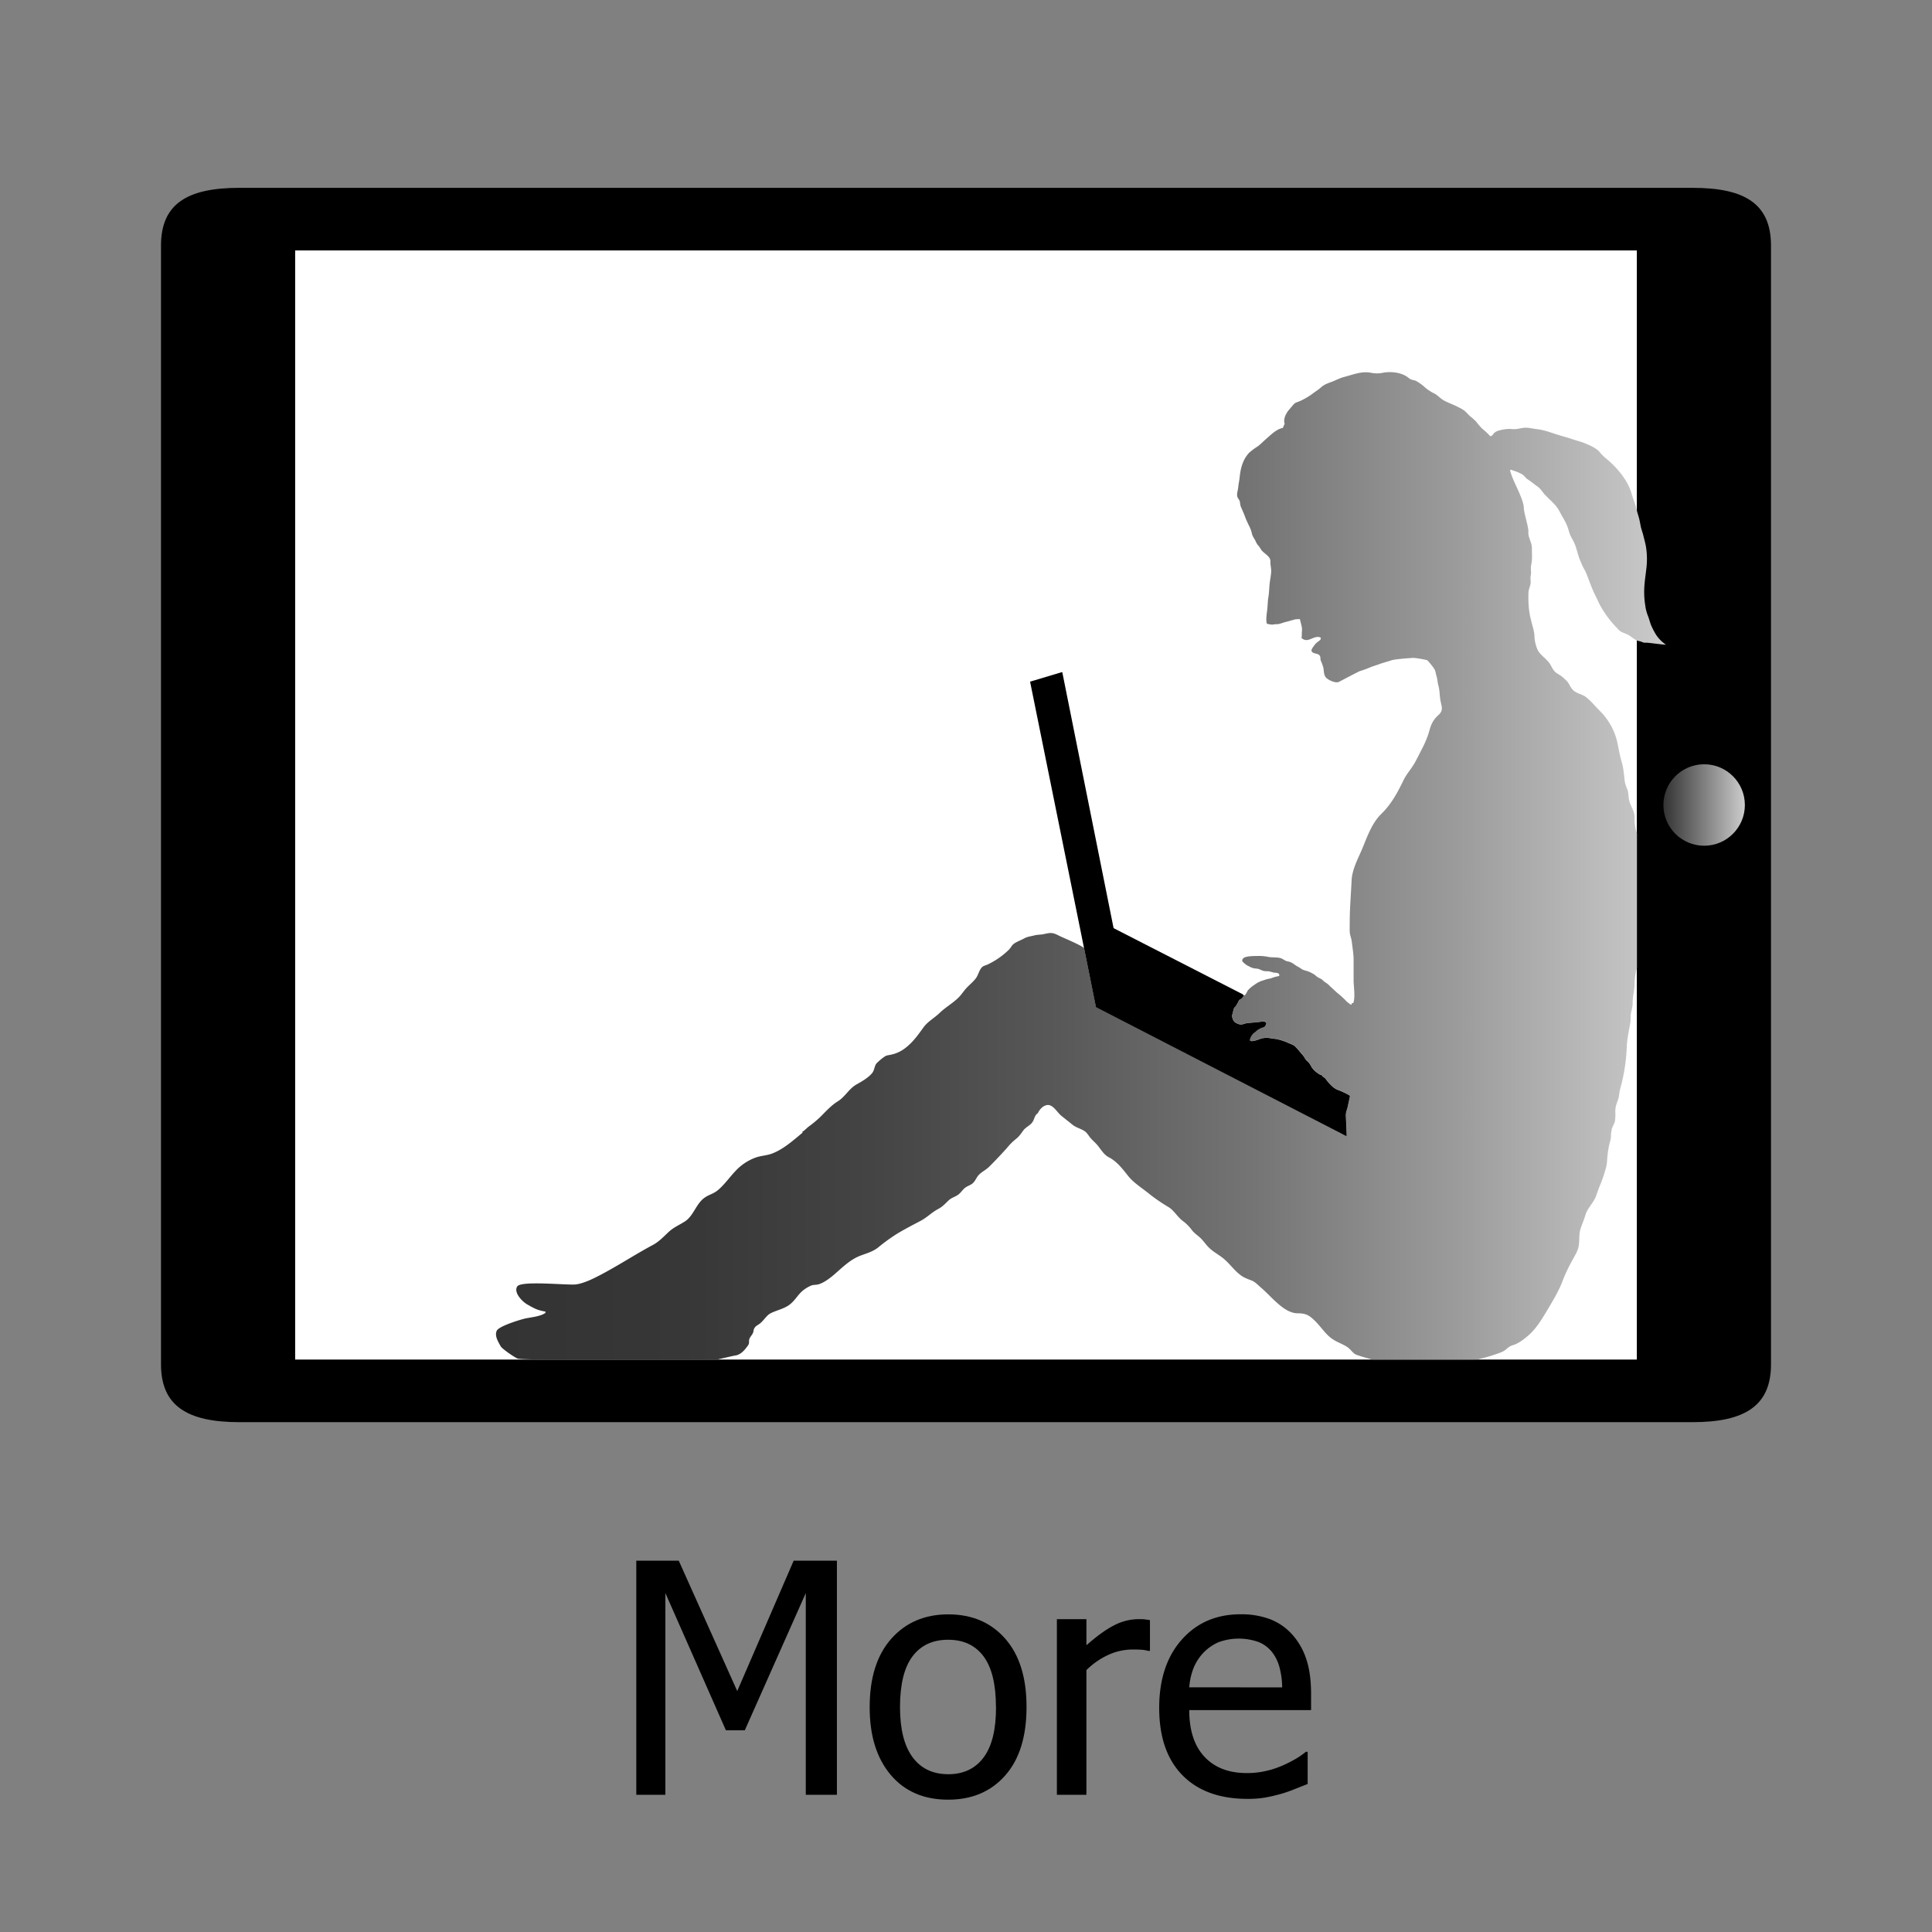 <svg id="scroll_navigation_more" xmlns="http://www.w3.org/2000/svg" xmlns:xlink="http://www.w3.org/1999/xlink" viewBox="0 0 1200 1200">
    
    <rect x="0" y="0" width="1200" height="1200" fill="#808080" stroke="none"/>
    
    <defs>
        
        <linearGradient id="linear-gradient" x1="1033.17" y1="500" x2="1083.77" y2="500" gradientUnits="userSpaceOnUse">
            <stop offset="0" stop-color="#333"/>
            <stop offset="1" stop-color="#ccc"/>
        </linearGradient>
        
        <linearGradient id="linear-gradient-2" x1="308.09" y1="537.78" x2="1034.72" y2="537.78" gradientUnits="userSpaceOnUse">
            <stop offset="0" stop-color="#333"/>
            <stop offset="0.16" stop-color="#373737"/>
            <stop offset="0.32" stop-color="#444"/>
            <stop offset="0.48" stop-color="#585858"/>
            <stop offset="0.65" stop-color="#757575"/>
            <stop offset="0.82" stop-color="#9b9b9b"/>
            <stop offset="0.99" stop-color="#c8c8c8"/>
            <stop offset="1" stop-color="#ccc"/>
        </linearGradient>
        
    </defs>
    
    <title>navigation more</title>
    
    <rect width="1200" height="1200" style="fill:none"/>
    
    <path d="M519.82,1114.77H500.49V989.48l-37.89,85.25H450.88l-37.6-85.25v125.29H395.21V969.36h26.37l36.33,81,35.06-81h26.85Z"/>
    
    <path d="M637.6,1060.28q0,27.54-13.28,42.53t-35.36,15q-22.76,0-35.79-15.48t-13-42q0-27.35,13.42-42.48t35.4-15.14q22.08,0,35.36,15.09T637.6,1060.28Zm-19,0q0-21.19-7.71-31.5t-22-10.3q-14.36,0-22.11,10.3t-7.77,31.5q0,20.51,7.77,31.1T589,1102q14.16,0,21.93-10.4T618.65,1060.28Z"/>
    
    <path d="M714.26,1025.42h-1a20.19,20.19,0,0,0-4.34-.74c-1.53-.1-3.37-.14-5.52-.14a36.3,36.3,0,0,0-14.75,3.22,47.61,47.61,0,0,0-13.87,9.57v77.44H656.45V1005.69H674.8v16.21q10.07-8.88,17.53-12.55a32.89,32.89,0,0,1,14.51-3.66c1.88,0,3.3,0,4.24.14s2,.25,3.18.44Z"/>
    
    <path d="M774.9,1117.31q-26.07,0-40.48-14.7T720,1060.86q0-26.65,14-42.43t36.53-15.77a51.07,51.07,0,0,1,18,2.93,35.75,35.75,0,0,1,13.67,9.18,42.21,42.21,0,0,1,9,15.28q3.14,9,3.13,22.12v10H738.67q0,19,9.57,29.11t26.47,10a51.68,51.68,0,0,0,11.86-1.36,56,56,0,0,0,10.5-3.52,76.31,76.31,0,0,0,8.4-4.34,50.07,50.07,0,0,0,5.66-4h1.08v20l-8,3.17a87.78,87.78,0,0,1-8.59,3q-5.39,1.47-9.72,2.25A64,64,0,0,1,774.9,1117.31Zm21.49-69.24a51.46,51.46,0,0,0-1.76-12.79,26.35,26.35,0,0,0-4.49-9.08,20.48,20.48,0,0,0-8.26-6.25,36.72,36.72,0,0,0-24.9,0,29.39,29.39,0,0,0-9.32,6.39,30.5,30.5,0,0,0-6.25,9.52,40.82,40.82,0,0,0-2.74,12.16Z"/>
    
    <path d="M1051.4,116.67c32.63,0,48.6,10.16,48.6,35.91V847.44c0,25.49-16,35.89-48.6,35.89H148.61c-32.64,0-48.61-10.4-48.61-35.89V152.58c0-25.75,16-35.91,48.61-35.91Z"/>
    
    <rect x="183.33" y="155.56" width="833.33" height="688.89" style="fill:white"/>
    
    <circle cx="1058.47" cy="500" r="25.3" style="fill:url(#linear-gradient)"/>
    
    <path d="M804.78,384.64c-2,.45-4.63,1.34-6.09,1.64-1.64.34-4.05,1.51-5.82,1.42s-2,.63-5-.07l-1-.23c-.7-2.44-.08-6.25.18-8.26.35-2.72.3-5.4.75-8.08s.51-5.49.75-8.09.82-4.91,1-7.72c.11-2.44-.59-4.33-.47-6.52.16-2.83-3.21-4.55-5-6.41-1-1-1.65-2.65-2.65-3.58a11.56,11.56,0,0,1-1.75-3.07c-.82-1.5-1.81-2.65-2.11-4.35a20,20,0,0,0-2-5.21c-.79-1.7-1.63-3.42-2.27-5.22-.77-2.14-1.71-4.1-2.59-6.19-.5-1.18-.36-2.42-.77-3.59-.3-.88-1-1.46-1.31-2.31-.7-1.94.33-4.33.48-6.27.17-2.1.67-4,.87-6.11.51-5.47,2-11.2,6-15.31a41.13,41.13,0,0,1,5.17-3.83c1.92-1.43,3.65-3.27,5.47-4.84,2.84-2.45,6.41-6.05,10.15-6.62l1.16-2.63c-1.07-3,1-6.82,3-9,.94-1.06,1.95-2.43,2.95-3.39s2.47-1.14,3.79-1.79a46,46,0,0,0,7-4.05c1.94-1.51,4.18-2.84,6-4.49s3.9-2.34,6.32-3.25c2.68-1,5.1-2.37,7.9-3.09,5.43-1.41,10.62-3.64,16.37-2.66a18.1,18.1,0,0,0,7,.19,23.83,23.83,0,0,1,7.08-.42,18.89,18.89,0,0,1,7.85,2.27c1,.58,1.86,1.41,2.89,2s2.31.55,3.39,1.06a27.47,27.47,0,0,1,5.76,4.19,28.43,28.43,0,0,0,5.66,3.65c2.26,1.22,3.8,3.17,6.09,4.41,2.82,1.52,5.93,2.52,8.79,4.07a19.46,19.46,0,0,1,4,2.37c1.18,1,2.21,2.27,3.4,3.31a39.68,39.68,0,0,1,3.74,3.36,42.62,42.62,0,0,0,3.6,4.23,45.67,45.67,0,0,1,5.12,4.78l.59-.12c.84-.32,1.2-1.25,1.79-1.83a6.55,6.55,0,0,1,2.15-1.31,25.16,25.16,0,0,1,7.82-1.27,17.35,17.35,0,0,0,4.49,0c1.22-.22,2.47-.51,3.71-.66,2.81-.36,5.59.48,8.43.8,5,.56,9.53,2.5,14.41,3.93,2.5.74,4.81,1.36,7.29,2.2,2.88,1,5.81,1.68,8.56,2.83s6.4,2.76,8.38,4.91a32.26,32.26,0,0,0,3.68,3.83,59,59,0,0,1,5.28,4.74c4.64,4.66,9.36,11,11.14,17.41,1,3.54,2.29,6.1,3.07,9.7.4,1.87,1.15,3.94,1.62,5.75.37,1.39.72,3.39,1,4.79.33,1.9,1.19,4,1.63,5.85.59,2.49,1.29,4.76,1.72,7.38a48.92,48.92,0,0,1,.1,14c-.4,3.75-1.12,7.95-1.21,11.75a50.57,50.57,0,0,0,.59,10.24,26.65,26.65,0,0,0,1.71,6.7c.84,2.14,1.13,3.73,2,5.87a47,47,0,0,0,2.94,5.69,22.43,22.43,0,0,0,6.28,6.35c-3.92-.24-11.29-1.42-12.75-1.27s-2.35-.76-4-1c-2.67-.48-4.72-2.93-7.17-4.08-1.07-.51-2.2-.92-3.29-1.42-2.09-.94-2.49-1.94-4-3.41A66,66,0,0,1,993.87,376c-1-1.9-2.11-4.43-3.06-6.33-2.19-4.32-3.7-9.07-5.56-13.6-.94-2.28-1.77-3.16-2.68-5.36-.49-1.18-1.3-3.06-1.73-4.23-.34-.94-1.8-5.93-2.11-6.89-1.45-4.47-3.19-5.56-4.41-10.16s-3.56-7.69-5.74-11.89c-2.31-4.43-5.78-6.73-9.21-10.5-1.54-1.69-2.36-3.38-4.24-4.73-2.12-1.52-4.26-3.29-6.52-4.76-1.14-.76-1.89-2.19-3.07-2.85a25.11,25.11,0,0,0-3.33-1.64c-.58-.21-3.28-1.17-3.87-1.35l-.4.37c1.21,6.16,8.47,17.39,8.56,23.71,0,2.65,3,11.78,2.79,14.35-.25,3.94,2.19,6.4,2.19,10.36,0,3.17.34,7.07-.39,10.16-.62,2.54.21,4.44-.33,6.83-.34,1.52.08,3-.06,4.58-.16,1.89-1.07,3.56-1.3,5.44a63.91,63.91,0,0,0,.07,8.3,47.15,47.15,0,0,0,1.48,9.3c.68,3.17,2,6.65,2.13,9.83a22.91,22.91,0,0,0,1.81,8.37c1.61,3.53,5.58,5.69,7.72,8.92,1,1.56,1.69,3.36,3,4.77s2.78,1.85,4.2,3a28.91,28.91,0,0,1,3.65,3.32c1.36,1.63,1.92,3.6,3.47,5.17,2.43,2.46,5.8,2.53,8.42,4.67,3,2.44,5.62,5.68,8.37,8.42a39.9,39.9,0,0,1,10.63,18.63c1,4.28,1.57,8.56,2.85,12.78s1.46,8.27,2,12.55a23.74,23.74,0,0,0,1.58,4.76c.76,2.18.59,3.87,1,6.15.73,4.33,3.62,6.9,3.48,11.48a27.74,27.74,0,0,0,1.46,9.69V601a40.47,40.47,0,0,0-1.47,9.93c0,4.31-1.24,7.78-1.18,12.13,0,2.5-.76,4.39-1.11,6.73-.27,1.87,0,3.74-.36,5.65-.85,4.7-2,9.91-2.17,14.71a114.5,114.5,0,0,1-4.15,26.36c-.62,2.22-.49,4.38-1.29,6.54-1,2.7-1.7,4.56-1.71,7.45a27.57,27.57,0,0,1-.21,5.89c-.46,2-1.88,3.71-2.16,5.72l.16.05c-.86,2.3-.09,3.77-.92,6.49a50.1,50.1,0,0,0-1.69,9.06c-.38,3.12-.18,5.16-1.14,8.24a92.34,92.34,0,0,1-3.25,9.63c-1.08,2.47-1.86,4.79-2.66,7.08-1.54,4.41-5.38,7.63-6.68,12-.85,2.88-2,5.47-2.94,8.3-1.3,4-.53,7.36-1.29,11.31-.65,3.34-3.15,6.92-4.69,10a95.61,95.61,0,0,0-4.92,10.46c-2.36,6.6-6.31,13.1-9.88,19.08s-7.12,11.94-12.64,16.45c-2.45,2-5.4,4.27-8.42,5.16-3.76,1.11-4,3.09-7.54,4.51a105.78,105.78,0,0,1-14.85,4.46H852.24c-.94-.2-9-2.45-10.32-3.18-1.77-1-2.89-2.87-4.5-4.1-2.67-2-5.9-3-8.75-4.73-4.93-2.91-7.64-7.67-11.64-11.67-3.77-3.77-5.81-5-11.11-5-8.52-.07-16.33-10.58-22.57-15.83-2.05-1.73-3.59-3.57-6-4.57a43.15,43.15,0,0,1-4.78-2c-5.19-2.84-8.46-8.38-13.12-12-2.8-2.19-5.85-3.77-8.42-6.26-1.85-1.78-3.23-3.9-5-5.71s-4-3.1-5.72-5.3a26.21,26.21,0,0,0-5.7-5.72c-3.47-2.66-5.22-6.31-8.84-8.6a109.58,109.58,0,0,1-11.5-7.81c-4.28-3.59-9.94-7-13.43-11.35s-6.87-9-12-11.69c-3.33-1.74-4.8-4.68-7.14-7.49-1.4-1.69-3.12-3.08-4.52-4.76-1.26-1.52-2-3.11-3.77-4.21-2.4-1.52-5-2-7.31-3.86s-4.43-3.56-6.67-5.33c-2.4-1.92-4-5-6.68-6.43-2.49-1.34-5.9.37-7.89,4.16l-.22.43c-2.25,1.61-2,3.67-3.46,5.72s-4,2.92-5.55,5c-1.75,2.35-2.59,3.81-4.84,5.52a35.28,35.28,0,0,0-5.27,5.31c-3.51,3.93-7.37,8-11.09,11.72-2,2-4.69,3.16-6.57,5.21-1.46,1.58-2.13,3.84-3.82,5.21-1.45,1.19-3.4,1.62-4.89,2.91s-2.5,3-4.07,4.1c-2,1.43-4.12,1.8-6,3.63-2.08,2-3.78,3.88-6.38,5.23-3.85,2-6.95,5.29-10.94,7.38-4.77,2.51-9.59,5-14.21,7.76a109.6,109.6,0,0,0-12.11,8.74c-3.23,2.55-7,3.61-10.78,5-6.66,2.47-11.37,7.4-16.69,11.95-2.64,2.27-6.5,5.14-9.79,6-1.62.43-3,.1-4.58.82a22.35,22.35,0,0,0-4.52,2.68c-3.68,2.83-5.4,7-9.47,9.65-3.41,2.2-7.43,3-10.91,4.75-2.54,1.25-4.3,4.54-6.79,6.47-1.32,1-2.45,1.31-3.33,2.8-.63,1-.4,1.57-.78,2.66-.56,1.58-1.92,2.66-2.39,4.21-.41,1.33.19,2.35-.67,3.63-2.09,3.12-4.76,6-7.83,6.45-1.83.29-11.31,2.52-11.31,2.52H339s-13.55,0-17.14-.48c-1.43-.21-9.94-6.05-10.85-7.67-1.65-3-3.89-6.47-2.5-9.66,1.25-2.84,13.71-6.66,17.34-7.57,2.93-.74,9.76-1.2,12.95-3.59v-.79c-4.78-.8-6.73-1.78-11.56-4.59-2.75-1.6-8.36-7.17-6-11s31.37-.64,36.45-1.29c4.22-.53,9.48-2.92,13.21-4.84,11.83-6,23-13.46,34.67-19.7,3.65-1.94,6.52-5,9.57-7.88,3.26-3.07,6.77-4.43,10.37-6.77,5.25-3.43,6.82-10.83,12-14.59,3-2.16,5.68-2.36,8.82-5.13,4-3.52,7-7.88,10.65-11.7a31.9,31.9,0,0,1,12.21-8.12c3.4-1.25,7.07-1.28,10.44-2.58,7.11-2.72,13.15-8.24,18.93-13l-.36-.42c1.47-.74,2.79-2.31,4.05-3.27a67.21,67.21,0,0,0,7.61-6.37c3.12-3.16,6.6-6.93,10.41-9.27,4.84-3,6.9-7.92,12-10.72,3-1.66,7.51-4.31,9.62-7.15,1.27-1.73,1.23-4.25,2.56-5.8a34.52,34.52,0,0,1,4.55-3.88c1.54-1.08,1.94-1,3.77-1.37a21.35,21.35,0,0,0,9.4-4.16c4.85-3.69,7.94-8.09,11.48-13,2.62-3.58,6.83-5.85,10-8.92,3.62-3.51,8.14-6,11.71-9.53,1.87-1.86,3.19-4.05,5-6s4.13-3.78,5.8-6c1.26-1.71,1.77-4,2.88-5.71,1.46-2.2,2.08-1.75,4.54-2.89a48.54,48.54,0,0,0,13.24-9.3c1.16-1.26,1.64-2.63,3.1-3.65,1.81-1.26,4.4-2.15,6.36-3.25s3.86-1.18,6-1.76,4-.4,6-.84c4-.86,5.28-1.25,9.32.89,2.21,1.17,13.13,5.53,15.73,7.77l7.4,36.5.13.22,155.33,80,.33-.2c0-2.42-.42-9.76-.53-12.22s.83-4.05,1.33-6.59c.38-2,.82-3.9,1.22-5.85l-.23-.37a46.3,46.3,0,0,0-6.62-3.19,11.54,11.54,0,0,1-3.75-2.09,35,35,0,0,1-3.17-3.27c-.63-.71-1.07-1.55-1.77-2.21-.42-.4-.91-.6-1.33-1-.22-.21-.27-.5-.56-.72a11.5,11.5,0,0,0-1.23-.47,16.65,16.65,0,0,1-1.8-1.21,12.39,12.39,0,0,1-3.44-3.59,14.59,14.59,0,0,0-1.83-2.81c-.51-.52-1.12-1-1.59-1.55s-.79-1.36-1.27-2c-.64-.88-1.42-1.73-2.14-2.54a40.89,40.89,0,0,0-3.39-3.86c-1.39-1.18-3.17-1.57-4.76-2.38a35.6,35.6,0,0,0-7.17-2.21c-.41,0-3.08-.37-3.58-.49a12.46,12.46,0,0,0-3.61-.1,11.2,11.2,0,0,0-2.86.7,28.26,28.26,0,0,1-2.87.94c-.53.13-3,.76-3.09-.31-.17-1.37,1.91-4.24,2.86-4.71.61-.3,1.32-1.22,1.92-1.59a18,18,0,0,1,2.19-1.2c.65-.27,2.37-.64,2.62-1.47.15-.51.77-1.51.44-1.91a3.4,3.4,0,0,0-3-.61c-1.13.32-8.6.8-9.71,1.09-1.58.4-2.7,1.06-4.4.42a7.49,7.49,0,0,1-2.68-1.48,6.4,6.4,0,0,1-1.41-3.8,12.17,12.17,0,0,1,.52-1.88,16.06,16.06,0,0,1,.69-2.71c.3-.6.87-.92,1.24-1.48s.55-1.13,1-1.7.5-1.43,1-1.85,1.23-.7,1.64-1.14a13.1,13.1,0,0,0,1.12-1.47,1.11,1.11,0,0,1,.18-.19c.41-.38.79-.23,1.1-.9s.94-1.49,1.18-2.22h0c.86-.83.63-.71,1.4-1.38a22.5,22.5,0,0,1,3-2.29,18.61,18.61,0,0,1,3.52-2c1.19-.45,2.39-.81,3.61-1.2,1.07-.35,2.15-.43,3.23-.78a21.83,21.83,0,0,1,4.74-1.3l.13-.87c-.3-1.32-2.71-1.14-3.65-1.31a30.49,30.49,0,0,0-3.26-.82,12.07,12.07,0,0,1-2.88-.18,24.41,24.41,0,0,1-2.54-1c-1.33-.6-2.21-.33-3.81-.73a9,9,0,0,1-2.65-1.13,9.24,9.24,0,0,1-2.19-1.26c-1.4-1.21-3-2.08-1.4-3.72,1.4-1.46,6.52-1.42,10-1.46a28.36,28.36,0,0,1,5.58.6c2.24.45,5.63.08,7.8.82,1.39.47,2.6,1.7,4,1.9a9.59,9.59,0,0,1,4.32,1.92c1.32,1.08,2.85,1.64,4.21,2.67s3.14,1.16,4.69,1.82a19.81,19.81,0,0,1,4,2.14,9.44,9.44,0,0,0,2.15,1.63,10.41,10.41,0,0,1,2.4,1.37,9.54,9.54,0,0,0,2.22,1.79,12.05,12.05,0,0,1,2.55,2.21c1.64,1.41,3.2,3,4.82,4.38a47.83,47.83,0,0,1,4.83,4.38,15.86,15.86,0,0,0,2.31,2,3.28,3.28,0,0,0,.83.56,1.41,1.41,0,0,0,.6,0l0-.79,1-.17c1.39-3.49.21-10.32.21-14.09,0-4.21,0-8.42,0-12.64,0-3.88-.7-7.51-1.12-11.32-.25-2.21-1.18-4-1.29-6.3-.09-1.85,0-3.74,0-5.6,0-8.89.76-17.32,1.16-26.12.35-7.48,4.4-14.2,7.21-21.19s5.82-15,11.35-20.31c6.16-6,10.13-13.44,13.74-20.92,1.81-3.78,4.86-7,7-10.83,1.49-2.71,2.9-5.53,4.28-8.29a59.39,59.39,0,0,0,4.58-11c1.17-4.5,2.45-7.21,5.78-10.26,3-2.7,2.19-4.65,1.4-8.3s-.46-6.65-1.47-10.15c-.51-1.8-.57-4.08-1.13-5.75-.41-1.24-.55-3-1.23-4.2a35,35,0,0,0-4.57-5.67c-2.21-.53-7.4-1.56-9.39-1.39s-10.87.68-13.33,1.63c-1.09.41-5.18,1.53-6.4,2-2,.8-4,1.28-5.93,2.07a61.4,61.4,0,0,1-6.43,2.37c-.82.13-13,6.71-13.62,6.91-1.91.71-6-1.07-7.58-2.63s-1.42-4.07-1.74-6a26,26,0,0,0-1.68-4.73c-.34-1,0-2.12-.6-3-.77-1.15-2.24-1.18-3.4-1.57-3.11-1.05-1.41-2.92.09-5a10,10,0,0,1,2.31-2.22c.72-.6,2-1.25,1.54-2.47-3.76-1.79-7.26,3.09-10.82,1-1.52-.92-.93-.75-.88-2.28,0-1.12,0-2.31.14-3.43.13-1.75-1-5-1.32-6.78Z" style="fill:url(#linear-gradient-2)"/>
    
    <path d="M673.33,588.94,639.85,423.62l0-.25,19.32-5.78.63-.12,31.85,158.92.6.4,79.62,40.77.78.81a1.11,1.11,0,0,0-.18.19,13.1,13.1,0,0,1-1.12,1.47c-.41.44-1.09.63-1.64,1.14s-.56,1.33-1,1.85-.6,1.1-1,1.7-.94.88-1.24,1.48a16.06,16.06,0,0,0-.69,2.71,12.17,12.17,0,0,0-.52,1.88,6.4,6.4,0,0,0,1.41,3.8,7.49,7.49,0,0,0,2.68,1.48c1.7.64,2.82,0,4.4-.42,1.11-.29,8.58-.77,9.71-1.09a3.4,3.4,0,0,1,3,.61c.33.4-.29,1.4-.44,1.91-.25.83-2,1.2-2.62,1.47a18,18,0,0,0-2.19,1.2c-.6.37-1.31,1.29-1.92,1.59-1,.47-3,3.34-2.86,4.71.13,1.07,2.56.44,3.09.31a28.26,28.26,0,0,0,2.87-.94,11.2,11.2,0,0,1,2.86-.7,12.46,12.46,0,0,1,3.61.1c.5.12,3.17.49,3.58.49a35.6,35.6,0,0,1,7.17,2.21c1.59.81,3.37,1.2,4.76,2.38a40.89,40.89,0,0,1,3.39,3.86c.72.81,1.5,1.66,2.14,2.54.48.64.75,1.39,1.27,2s1.08,1,1.59,1.55a14.59,14.59,0,0,1,1.83,2.81,12.39,12.39,0,0,0,3.44,3.59,16.65,16.65,0,0,0,1.8,1.21,11.5,11.5,0,0,1,1.23.47c.29.22.34.51.56.72.42.39.91.59,1.33,1,.7.66,1.14,1.5,1.77,2.21a35,35,0,0,0,3.17,3.27,11.54,11.54,0,0,0,3.75,2.09,46.3,46.3,0,0,1,6.62,3.19l.23.37c-.4,2-.84,3.9-1.22,5.85-.5,2.54-1.45,4.08-1.33,6.59s.49,9.8.53,12.22l-.33.2-155.33-80-.13-.22Z"/>
    
</svg>
